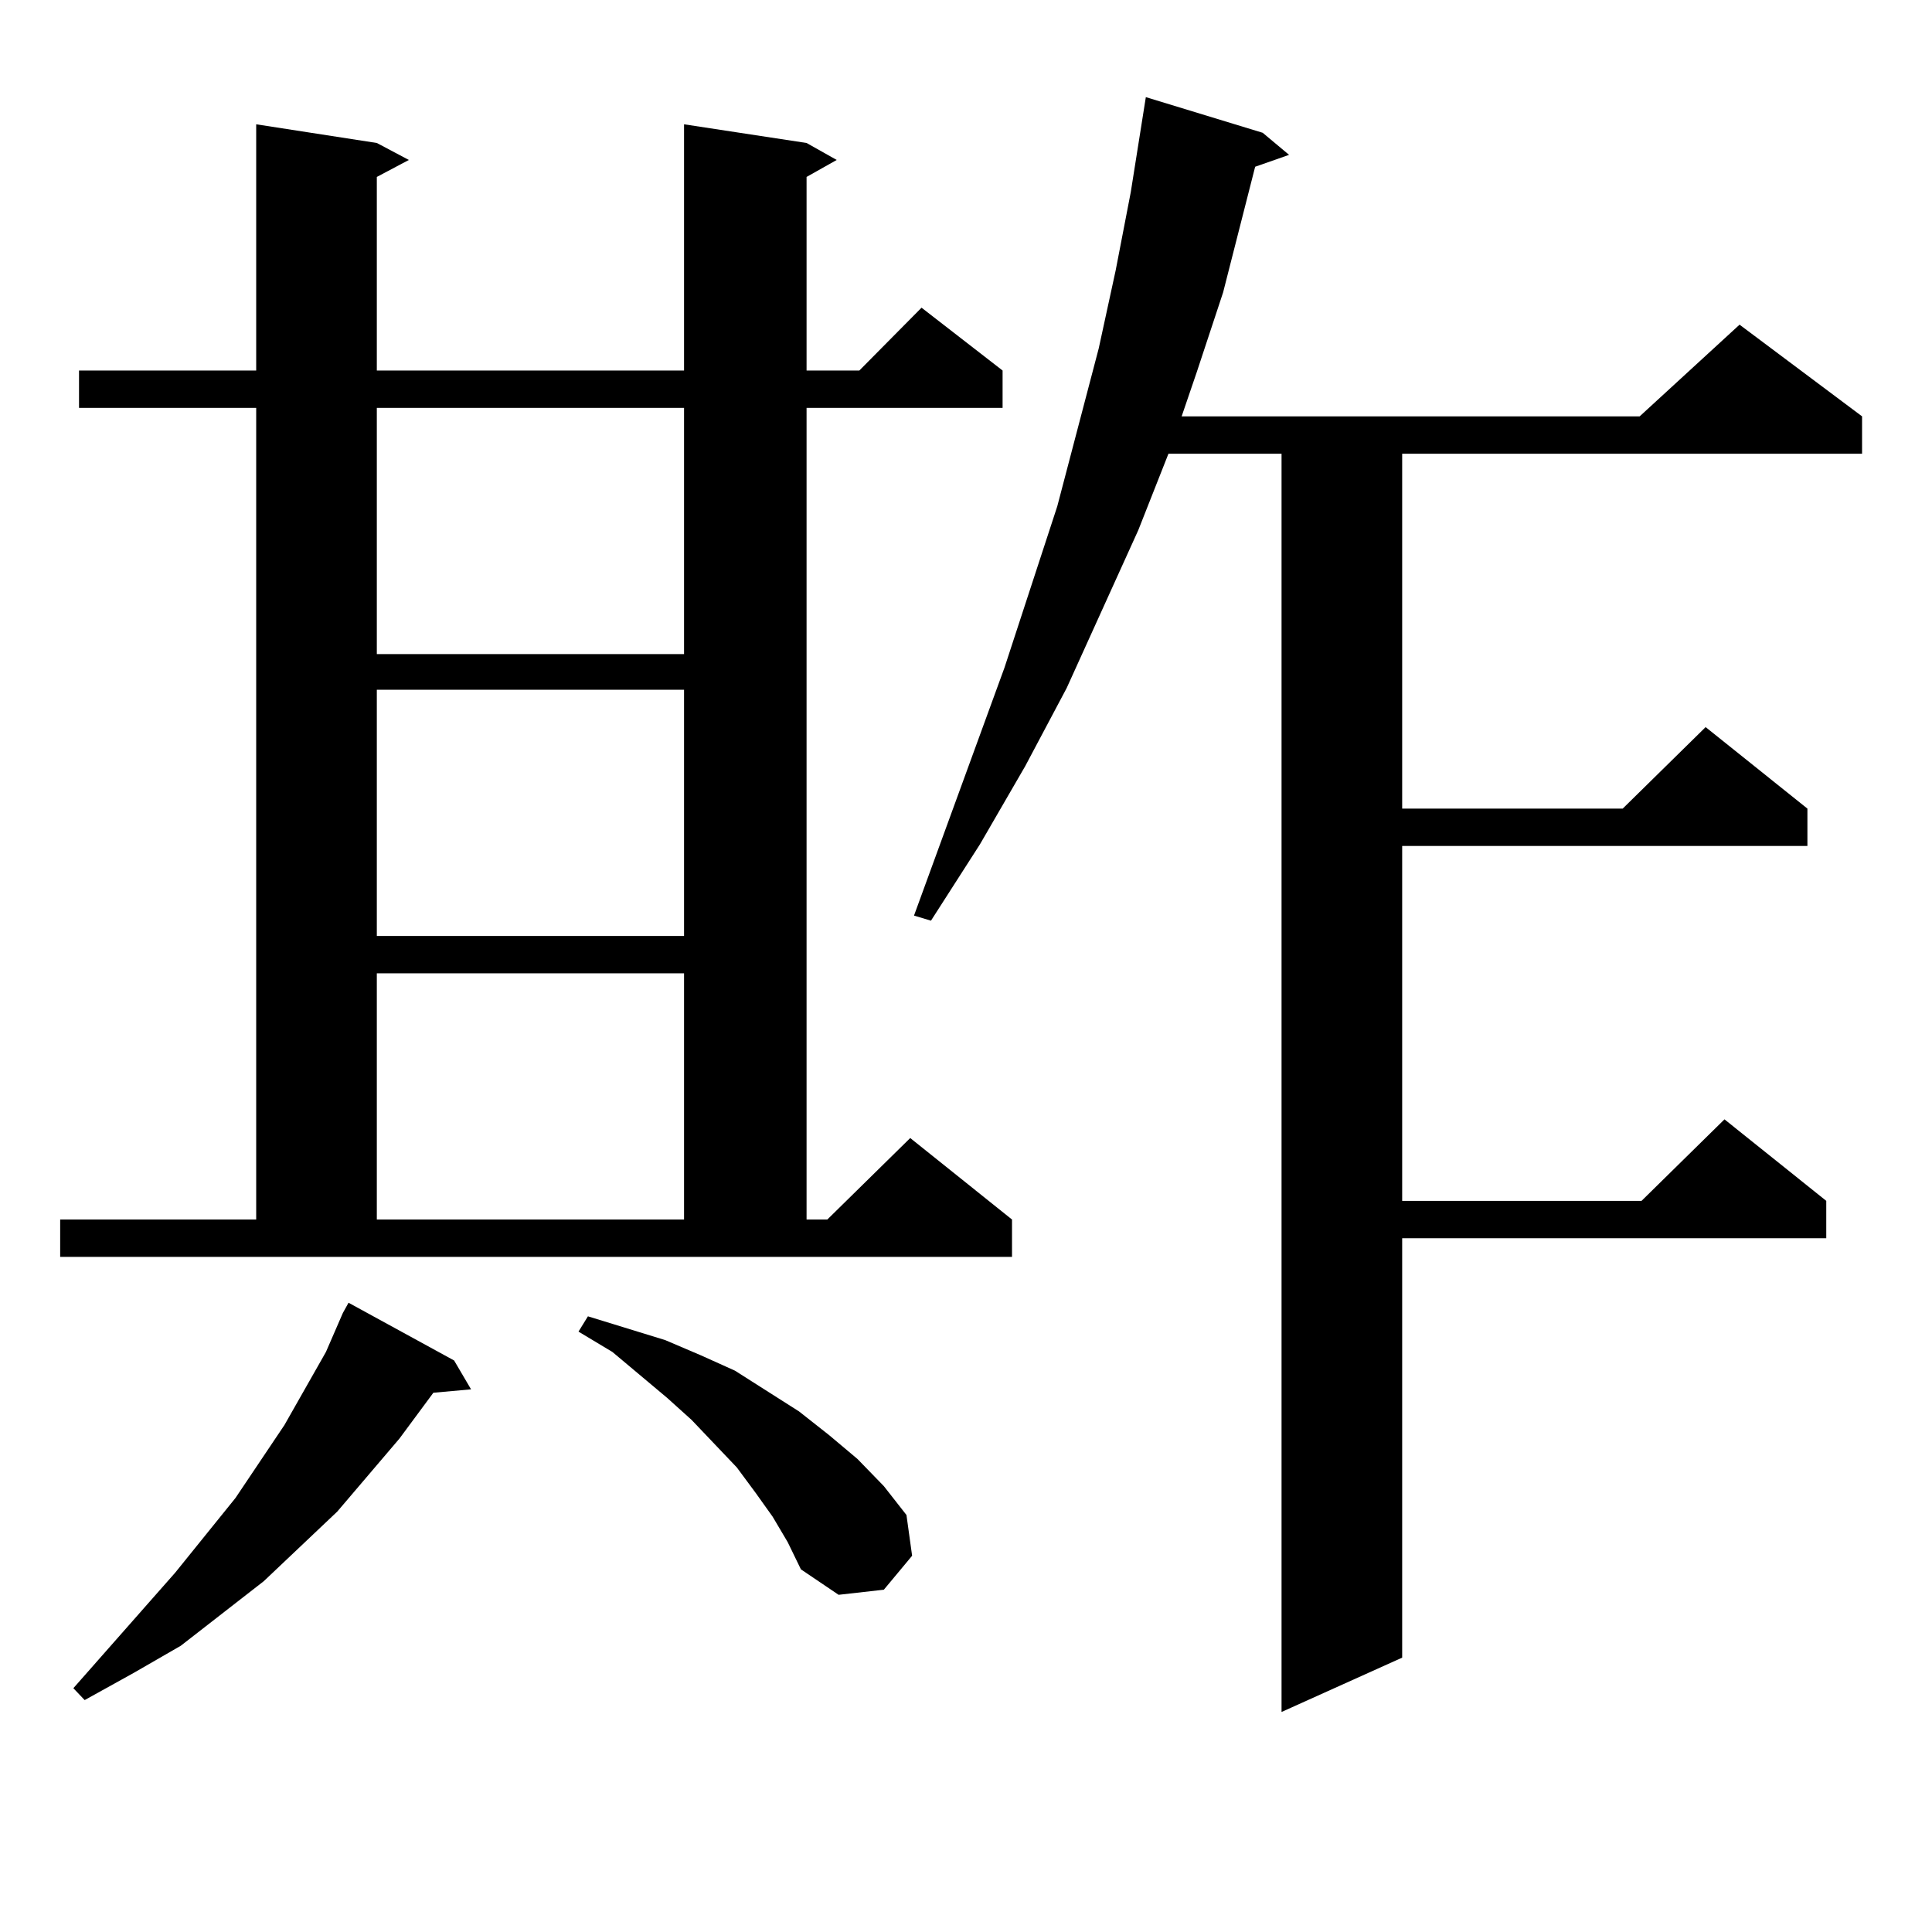 <?xml version="1.0" encoding="utf-8"?>
<!-- Generator: Adobe Illustrator 16.0.0, SVG Export Plug-In . SVG Version: 6.00 Build 0)  -->
<!DOCTYPE svg PUBLIC "-//W3C//DTD SVG 1.1//EN" "http://www.w3.org/Graphics/SVG/1.1/DTD/svg11.dtd">
<svg version="1.1" id="图层_1" xmlns="http://www.w3.org/2000/svg" xmlns:xlink="http://www.w3.org/1999/xlink" x="0px" y="0px"
	 width="1000px" height="1000px" viewBox="0 0 1000 1000" enable-background="new 0 0 1000 1000" xml:space="preserve">
<path d="M31.146,631.23h101.461V211.113H40.901v-19.336h91.705V64.336l62.438,9.668l16.585,8.789l-16.585,8.789v100.195h159.021
	V64.336l63.413,9.668l15.609,8.789l-15.609,8.789v100.195h27.316l32.194-32.52l41.95,32.52v19.336H417.478V631.23h10.731
	l42.926-42.188l52.682,42.188v19.336H31.146V631.23z M235.043,704.18l8.78,14.941l-19.512,1.758l-17.561,23.73l-32.194,37.793
	l-38.048,36.035l-42.926,33.398l-24.39,14.063l-25.365,14.063l-5.854-6.152l52.682-59.766l31.219-38.672l25.365-37.793
	l21.463-37.793l8.78-20.215l2.927-5.273L235.043,704.18z M195.044,211.113v127.441h159.021V211.113H195.044z M195.044,357.012
	v127.441h159.021V357.012H195.044z M195.044,503.789V631.23h159.021V503.789H195.044z M399.917,785.039l-8.78-12.305l-9.756-13.184
	l-23.414-24.609l-12.683-11.426l-28.292-23.73l-17.561-10.547l4.878-7.91l39.999,12.305l18.536,7.91l17.561,7.91L396.99,720
	l16.585,10.547l15.609,12.305l14.634,12.305l13.658,14.063l11.707,14.941l2.927,21.094l-14.634,17.578l-23.414,2.637l-19.512-13.184
	l-6.829-14.063L399.917,785.039z M653.569,68.73l13.658,11.426l-17.561,6.152l-16.585,65.039l-13.658,41.309l-7.805,22.852h237.067
	l51.706-47.461l63.413,47.461v19.336H725.763v183.691h114.144l42.926-42.188l52.682,42.188v19.336H725.763v183.691h123.899
	l42.926-42.188l52.682,42.188v19.336H725.763v217.09l-62.438,28.125v-651.27H604.79l-15.609,39.551l-37.072,81.738l-21.463,40.43
	l-23.414,40.43l-25.365,39.551l-8.78-2.637l46.828-128.32l27.316-83.496l21.463-81.738l8.78-40.43l7.805-40.43l7.805-49.219
	L653.569,68.73z"/>
</svg>
